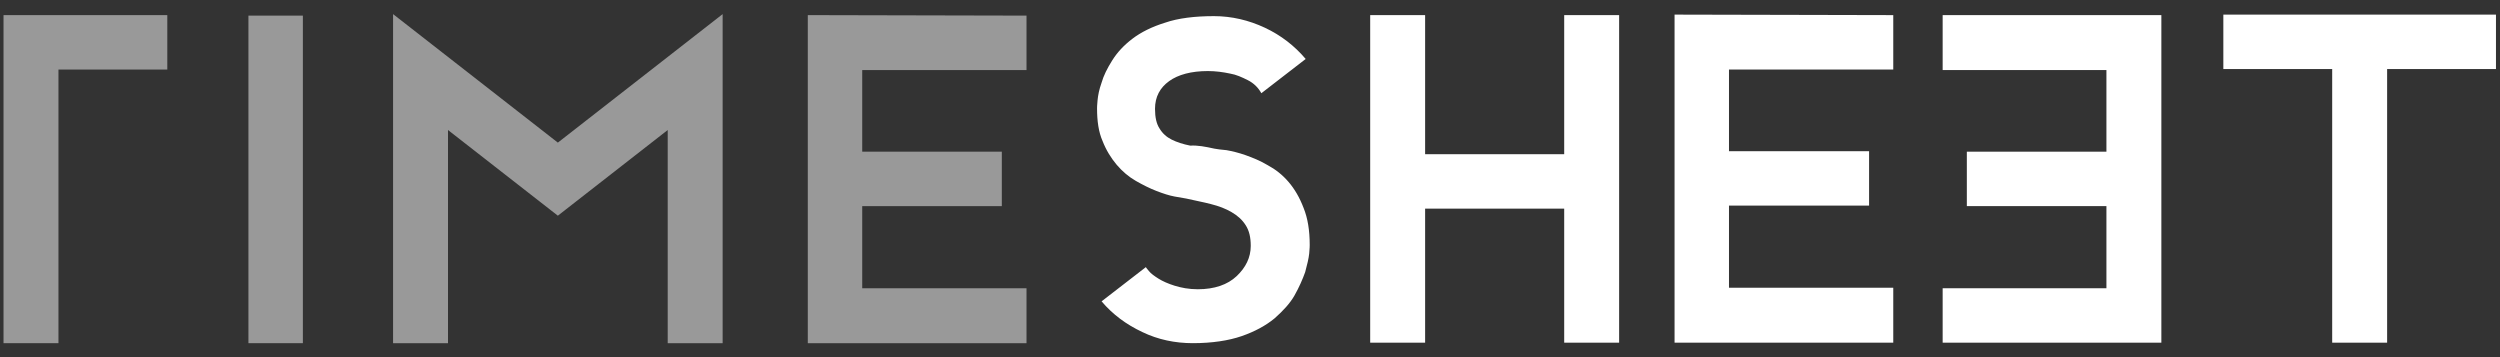 <?xml version="1.0" encoding="utf-8"?>
<!-- Generator: Adobe Illustrator 24.2.3, SVG Export Plug-In . SVG Version: 6.00 Build 0)  -->
<svg version="1.1" id="Vrstva_1" xmlns="http://www.w3.org/2000/svg" xmlns:xlink="http://www.w3.org/1999/xlink" x="0px" y="0px"
	 viewBox="0 0 496.1 70.9" style="enable-background:new 0 0 496.1 70.9;" xml:space="preserve">
<rect x="0" y="0" width="496.1" height="70.9" fill="#333333" stroke="none"/>
<style type="text/css">
	.st0{opacity:0.5;}
	.st1{fill:#FFFFFF;}
</style>
<g>
	<g class="st0">
		<path class="st1" d="M33.2,13.8H11.6v54.3H0.7V3h32.5V13.8z"/>
		<rect x="49.3" y="3.1" class="st1" width="10.8" height="65"/>
		<polygon class="st1" points="88.9,68.1 88.9,25.8 110.7,42.8 132.5,25.8 132.5,68.1 143.4,68.1 143.4,2.8 110.7,28.3 78,2.8 
			78,68.1 		"/>
		<polygon class="st1" points="203.7,13.9 203.7,3.1 160.3,3 160.3,68 160.3,68.1 203.7,68.1 203.7,57.2 171.1,57.2 171.1,40.9 
			198.8,40.9 198.8,30.1 171.1,30.1 171.1,13.9 		"/>
	</g>
	<g>
		<path class="st1" d="M241,29.5c0.5,0.1,1.3,0.2,2.4,0.3c1.1,0.2,2.4,0.5,3.8,1c1.4,0.5,2.9,1.1,4.4,2c1.5,0.8,2.9,1.9,4.1,3.3
			c1.2,1.4,2.2,3.1,3,5.2c0.8,2,1.2,4.4,1.2,7.3c0,0.1,0,0.7-0.1,1.7s-0.4,2.2-0.8,3.7c-0.5,1.4-1.2,3-2.1,4.6s-2.3,3.1-4,4.6
			c-1.7,1.4-3.9,2.6-6.5,3.5s-5.9,1.4-9.7,1.4c-3.5,0-6.9-0.7-10-2.2c-3.2-1.5-5.9-3.5-8.1-6.1l8.8-6.8c0,0.1,0.2,0.3,0.6,0.8
			c0.4,0.5,1.1,1,1.9,1.5c0.8,0.5,1.9,1,3.2,1.4s2.8,0.7,4.6,0.7c3.3,0,5.9-0.9,7.7-2.6c1.8-1.7,2.8-3.7,2.8-6c0-1.7-0.3-3-1-4.1
			s-1.6-1.9-2.8-2.6c-1.2-0.7-2.5-1.2-4.1-1.6c-1.5-0.4-3.2-0.7-4.9-1.1c-0.5-0.1-1.2-0.2-2.3-0.4s-2.3-0.6-3.6-1.1s-2.7-1.2-4.1-2
			c-1.4-0.8-2.7-1.9-3.8-3.2c-1.1-1.3-2.1-2.9-2.8-4.7c-0.8-1.8-1.1-4-1.1-6.5c0-0.1,0-0.7,0.1-1.6c0.1-1,0.3-2.1,0.8-3.5
			c0.4-1.4,1.1-2.8,2.1-4.4s2.3-3,4-4.3s3.9-2.4,6.5-3.2c2.6-0.9,5.9-1.3,9.7-1.3c3.5,0,6.9,0.8,10.1,2.3c3.2,1.5,5.9,3.6,8.1,6.2
			l-8.8,6.8c-0.6-1.1-1.5-2-2.7-2.6s-2.3-1.1-3.5-1.3c-1.4-0.3-2.9-0.5-4.4-0.5c-3.3,0-5.9,0.7-7.7,2s-2.8,3.1-2.8,5.5
			c0,1.7,0.3,3,0.9,3.9c0.6,1,1.4,1.7,2.4,2.2s2.2,0.9,3.7,1.2C237.6,28.8,239.2,29.1,241,29.5z"/>
		<polygon class="st1" points="310.4,3 310.4,30.6 282.8,30.6 282.8,3 271.9,3 271.9,68 282.8,68 282.8,41.4 310.4,41.4 310.4,68 
			321.3,68 321.3,3 		"/>
		<polygon class="st1" points="375.7,13.8 375.7,3 332.3,2.9 332.3,3 332.3,68 375.7,68 375.7,57.1 343.1,57.1 343.1,40.8 
			370.9,40.8 370.9,30 343.1,30 343.1,13.8 		"/>
		<polygon class="st1" points="418,13.9 418,30.1 390.3,30.1 390.3,40.9 418,40.9 418,57.2 385.5,57.2 385.5,68 428.9,68 428.9,3 
			428.9,3 385.5,3 385.5,13.9 		"/>
		<polygon class="st1" points="441.2,2.9 441.2,13.7 462.8,13.7 462.8,68 473.7,68 473.7,13.7 495.3,13.7 495.3,2.9 		"/>
	</g>
</g>
</svg>
